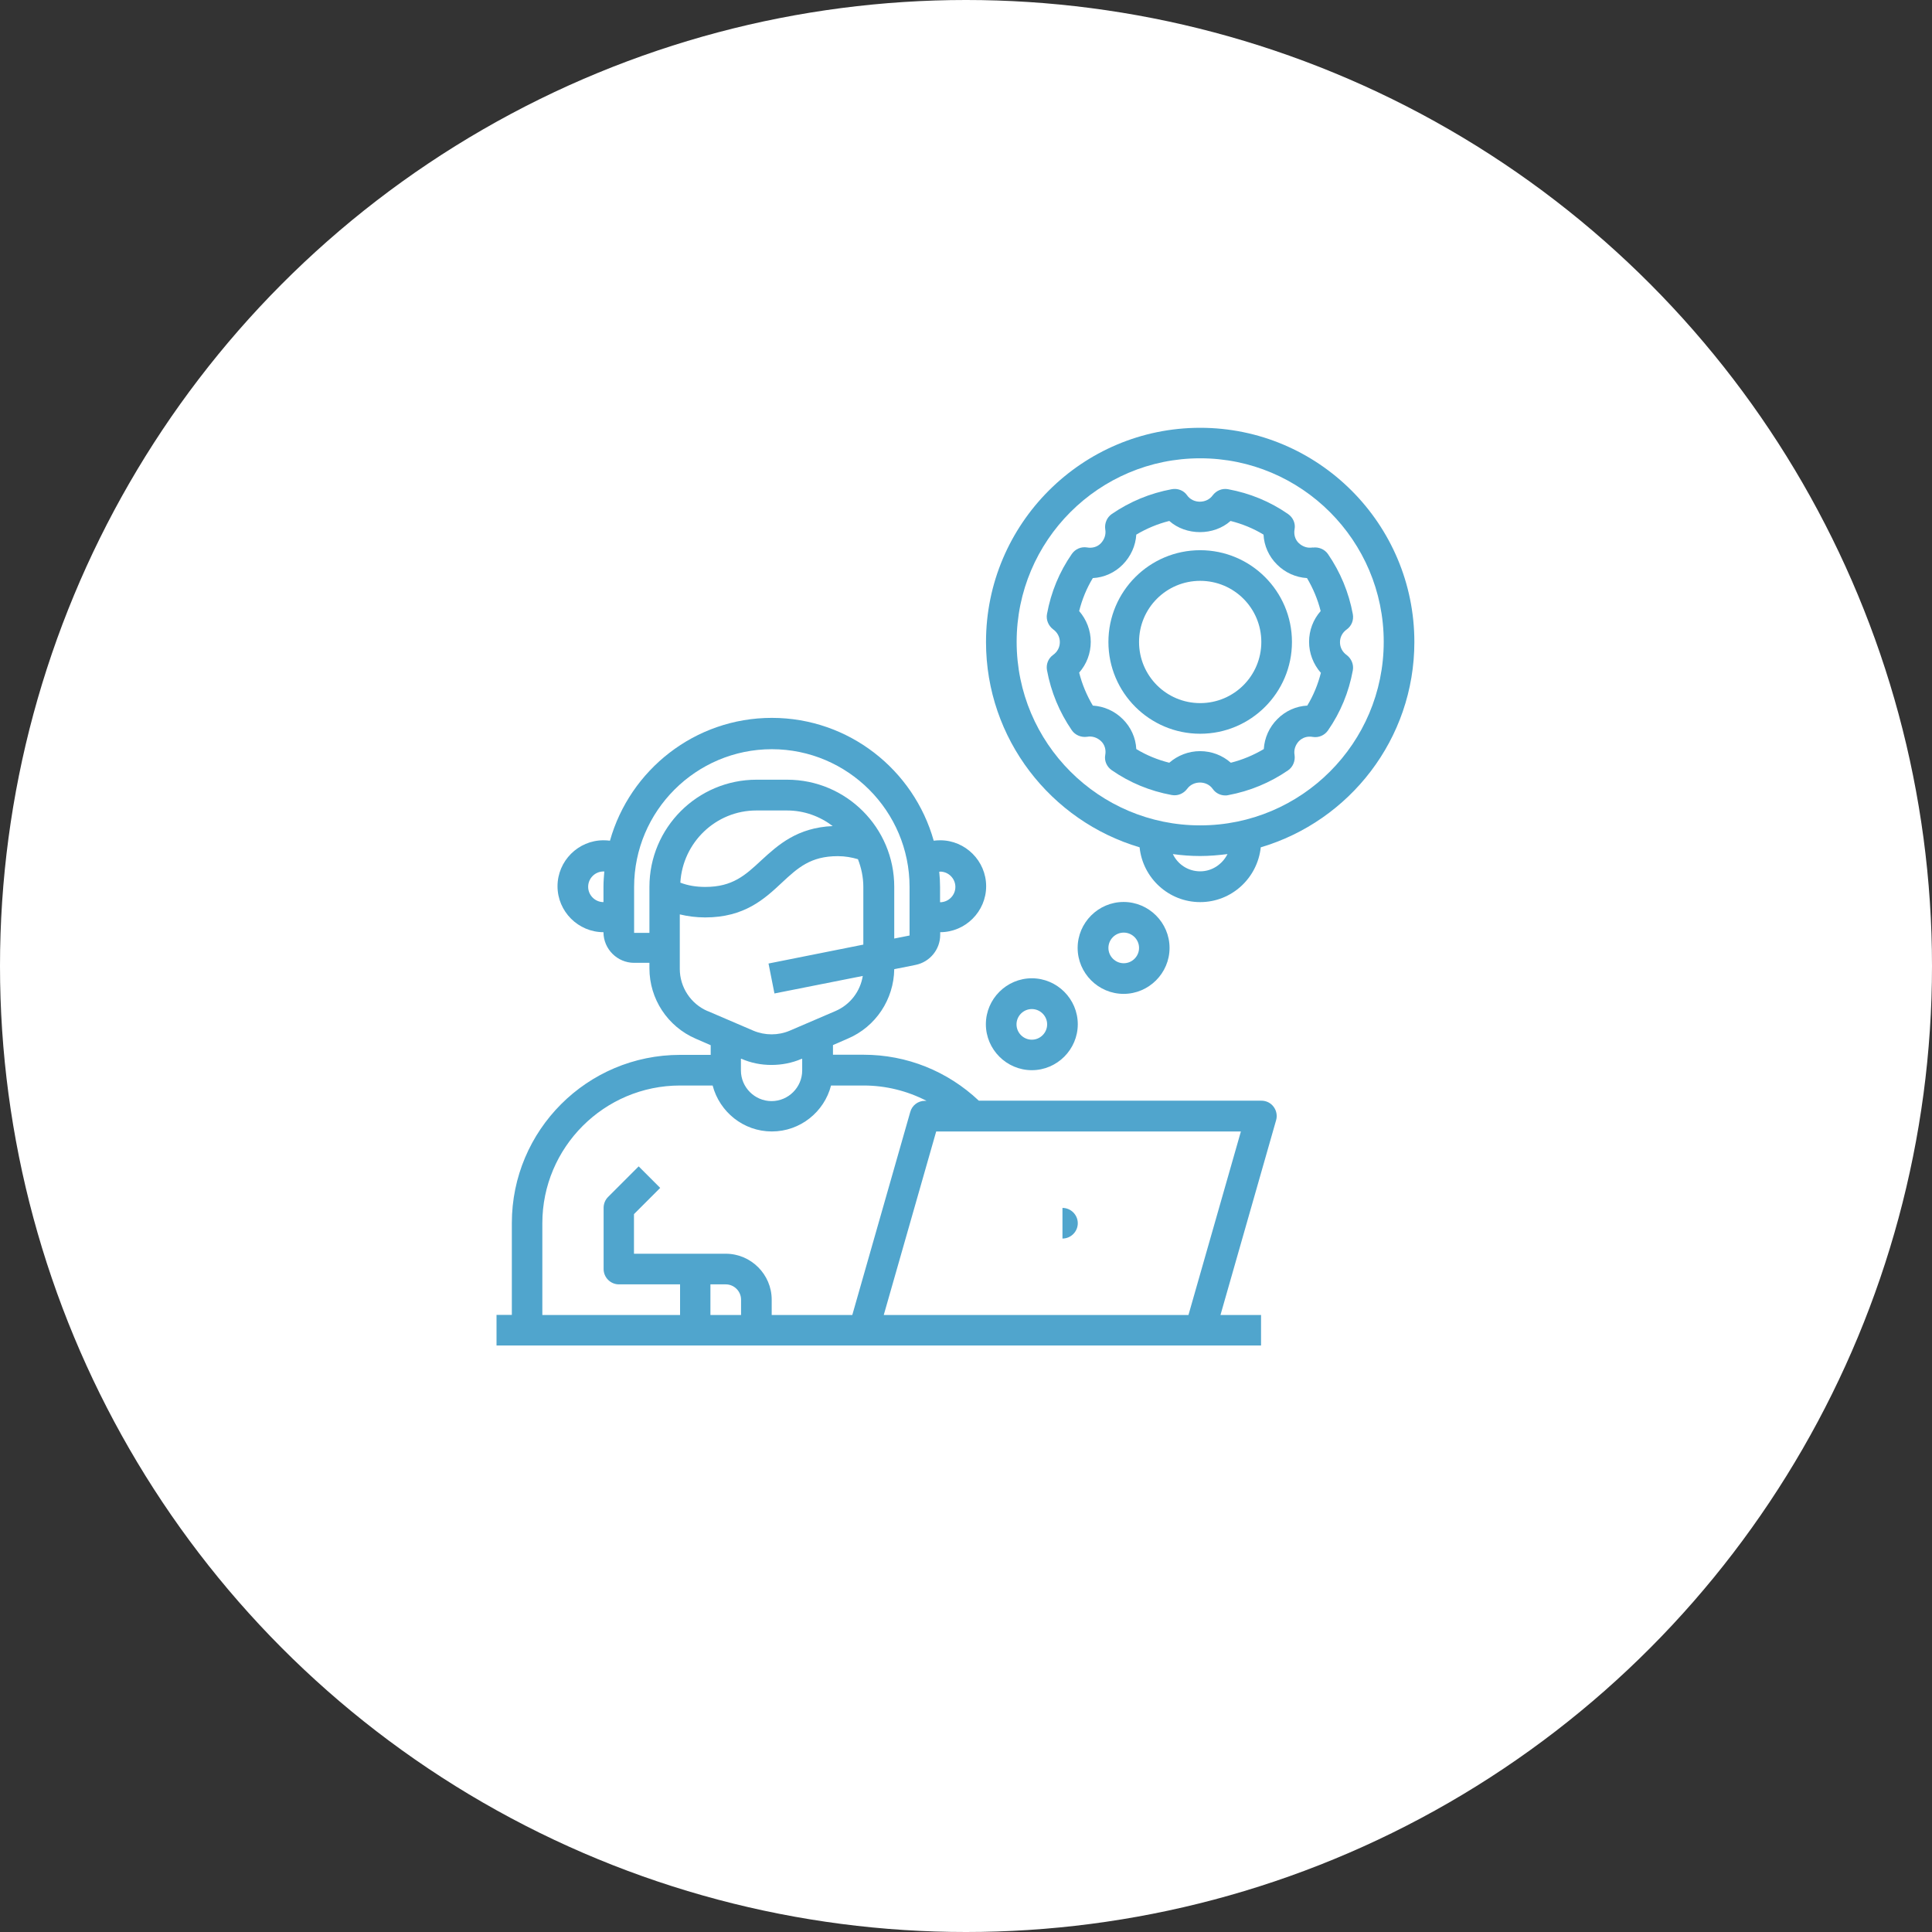 <?xml version="1.0" encoding="UTF-8"?>
<svg id="_レイヤー_2" data-name="レイヤー 2" xmlns="http://www.w3.org/2000/svg" width="140" height="140" viewBox="0 0 140 140">
  <rect x="0" y="0" width="140" height="140" fill="#333333" stroke="none"/>
  <defs>
    <style>
      .cls-1 {
        fill: #fff;
      }

      .cls-2 {
        fill: #50a5cd;
      }
    </style>
  </defs>
  <g id="_レイヤー_1-2" data-name="レイヤー 1">
    <g>
      <circle class="cls-1" cx="70" cy="70" r="70"/>
      <g>
        <path class="cls-2" d="M86.97,31c-8.56,0-15.52,6.96-15.52,15.52,0,7.03,4.71,12.98,11.13,14.88,.23,2.23,2.11,3.97,4.39,3.97s4.15-1.74,4.39-3.97c6.43-1.9,11.13-7.85,11.13-14.88,0-8.56-6.96-15.52-15.52-15.52Zm0,32.14c-.88,0-1.63-.51-1.98-1.25,.65,.09,1.31,.14,1.98,.14s1.33-.06,1.98-.14c-.37,.73-1.11,1.25-1.98,1.25Zm0-3.33c-7.34,0-13.3-5.96-13.3-13.3s5.96-13.3,13.3-13.3,13.3,5.96,13.3,13.3-5.96,13.3-13.3,13.3Z"/>
        <path class="cls-2" d="M84.75,68.69c0-1.83-1.5-3.33-3.33-3.33s-3.33,1.5-3.33,3.33,1.5,3.33,3.33,3.33,3.33-1.5,3.33-3.33Zm-4.43,0c0-.61,.5-1.11,1.11-1.11s1.11,.5,1.11,1.11-.5,1.11-1.11,1.11-1.11-.5-1.11-1.11Z"/>
        <path class="cls-2" d="M74.77,77.55c1.83,0,3.33-1.5,3.33-3.33s-1.5-3.33-3.33-3.33-3.33,1.5-3.33,3.33,1.5,3.33,3.33,3.33Zm0-4.43c.61,0,1.11,.5,1.11,1.11s-.5,1.11-1.11,1.11-1.11-.5-1.11-1.11,.5-1.11,1.11-1.11Z"/>
        <path class="cls-2" d="M91.4,95.29h-2.96l4.03-14.11c.1-.33,.03-.7-.18-.98s-.53-.44-.89-.44h-20.47c-2.27-2.14-5.22-3.33-8.35-3.33h-2.22v-.7l1.08-.47c2.02-.86,3.33-2.84,3.36-5.03l1.55-.31c1.03-.21,1.78-1.12,1.78-2.17v-.2c1.83,0,3.33-1.5,3.33-3.33s-1.5-3.33-3.33-3.33c-.16,0-.31,.01-.47,.03-1.44-5.13-6.15-8.9-11.73-8.9s-10.29,3.78-11.73,8.9c-.16-.02-.31-.03-.47-.03-1.83,0-3.33,1.5-3.33,3.33s1.5,3.33,3.33,3.33c0,1.22,1,2.22,2.22,2.22h1.11v.4c0,2.22,1.32,4.22,3.36,5.1l1.08,.47v.7h-2.22c-6.73,0-12.19,5.46-12.19,12.19v6.65h-1.11v2.22h55.4v-2.22h0Zm-23.28-32.13c.61,0,1.11,.5,1.11,1.11s-.5,1.11-1.11,1.11v-1.11c0-.37-.02-.73-.06-1.1h.06Zm-24.39,1.1v1.11c-.61,0-1.11-.5-1.11-1.11s.5-1.11,1.11-1.11h.06c-.03,.37-.06,.73-.06,1.1h0Zm3.33,.01v3.33h-1.11v-3.33c0-5.5,4.48-9.98,9.98-9.98s9.98,4.48,9.98,9.98v3.52l-1.11,.22v-3.75c0-4.28-3.48-7.76-7.76-7.76h-2.22c-4.28,0-7.76,3.48-7.76,7.76Zm13.29-4.41c-2.58,.11-3.96,1.36-5.18,2.48-1.16,1.08-2.08,1.93-4.06,1.93-.68,0-1.26-.1-1.81-.31,.17-2.9,2.56-5.23,5.51-5.23h2.22c1.25,0,2.39,.43,3.31,1.13Zm-9.07,13.41c-1.22-.52-2.02-1.73-2.02-3.06v-3.95c.58,.14,1.19,.22,1.84,.22,2.84,0,4.29-1.33,5.56-2.52,1.16-1.08,2.08-1.92,4.05-1.92,.54,0,1.01,.09,1.46,.22,.24,.62,.39,1.29,.39,2v4.19l-6.87,1.37,.43,2.17,6.4-1.27c-.18,1.12-.91,2.08-1.97,2.54l-3.33,1.43c-.83,.35-1.78,.35-2.62,0l-3.33-1.43Zm6.85,3.45v.85c0,1.22-1,2.22-2.22,2.22s-2.22-1-2.22-2.22v-.85h.03c.7,.31,1.44,.45,2.18,.45s1.49-.14,2.18-.44h.03Zm-4.43,18.57h-2.22v-2.22h1.11c.61,0,1.11,.5,1.11,1.11v1.11Zm2.22,0v-1.11c0-1.83-1.5-3.33-3.33-3.33h-6.65v-2.87l1.9-1.9-1.56-1.56-2.22,2.22c-.21,.21-.32,.49-.32,.79v4.43c0,.61,.5,1.11,1.11,1.11h4.43v2.22h-9.98v-6.65c0-5.5,4.48-9.98,9.98-9.98h2.36c.5,1.91,2.23,3.33,4.29,3.33s3.8-1.42,4.29-3.33h2.36c1.61,0,3.16,.39,4.56,1.11h-.12c-.5,0-.93,.33-1.06,.81l-4.2,14.71h-5.83Zm8.12,0l3.8-13.3h22.08l-3.8,13.3h-22.08Z"/>
        <path class="cls-2" d="M76.99,87.53v2.22c.61,0,1.11-.5,1.11-1.11s-.5-1.11-1.11-1.11Z"/>
        <path class="cls-2" d="M95.13,39.67c-.38,.07-.74-.06-1.01-.31s-.38-.63-.31-1.01c.08-.42-.11-.85-.47-1.1-1.31-.91-2.77-1.51-4.35-1.8-.43-.08-.85,.1-1.11,.44-.44,.62-1.43,.62-1.86,0-.24-.35-.68-.52-1.11-.44-1.57,.29-3.04,.9-4.35,1.8-.35,.24-.53,.68-.47,1.1,.07,.38-.06,.74-.31,1.01s-.63,.38-1.01,.31c-.42-.07-.85,.11-1.1,.47-.91,1.31-1.51,2.77-1.8,4.35-.08,.42,.1,.85,.44,1.11,.31,.22,.49,.55,.49,.93s-.18,.71-.49,.93c-.35,.25-.52,.68-.44,1.11,.29,1.57,.9,3.04,1.8,4.35,.24,.35,.68,.53,1.1,.47,.38-.07,.74,.06,1.01,.31s.38,.63,.31,1.01c-.08,.42,.11,.85,.47,1.1,1.31,.91,2.77,1.51,4.35,1.8,.43,.08,.85-.1,1.11-.44,.44-.62,1.43-.62,1.86,0,.21,.3,.55,.47,.91,.47,.07,0,.13,0,.2-.02,1.57-.29,3.04-.9,4.35-1.8,.35-.24,.53-.68,.47-1.1-.07-.38,.06-.74,.31-1.01,.27-.27,.62-.38,1.01-.31,.42,.07,.85-.11,1.1-.47,.91-1.31,1.51-2.77,1.8-4.35,.08-.42-.1-.85-.44-1.11-.31-.22-.49-.55-.49-.93s.18-.71,.49-.93c.35-.25,.52-.68,.44-1.11-.29-1.57-.9-3.04-1.8-4.35-.24-.35-.68-.53-1.1-.47Zm.59,9.07c-.21,.84-.54,1.65-.99,2.39-.81,.04-1.59,.39-2.17,.98-.59,.59-.93,1.36-.98,2.17-.74,.44-1.55,.78-2.39,.99-.61-.54-1.4-.84-2.23-.84s-1.62,.31-2.23,.84c-.84-.21-1.65-.54-2.39-.99-.04-.81-.39-1.59-.98-2.17-.59-.59-1.36-.93-2.17-.98-.44-.74-.78-1.55-.99-2.39,.54-.61,.84-1.4,.84-2.23s-.31-1.62-.84-2.23c.21-.84,.54-1.65,.99-2.39,.81-.04,1.59-.39,2.17-.98s.93-1.36,.98-2.17c.74-.44,1.55-.78,2.39-.99,1.22,1.08,3.23,1.08,4.44,0,.84,.21,1.65,.54,2.39,.99,.04,.81,.39,1.59,.98,2.17,.59,.59,1.36,.93,2.17,.98,.44,.74,.78,1.55,.99,2.39-.54,.61-.84,1.4-.84,2.23s.31,1.62,.84,2.23h.01Z"/>
        <path class="cls-2" d="M86.97,39.87c-3.67,0-6.65,2.98-6.65,6.65s2.98,6.65,6.65,6.65,6.65-2.98,6.65-6.65-2.98-6.65-6.65-6.65Zm0,11.08c-2.45,0-4.43-1.98-4.43-4.43s1.98-4.43,4.43-4.43,4.43,1.98,4.43,4.43-1.98,4.43-4.43,4.43Z"/>
      </g>
    </g>
  </g>
</svg>